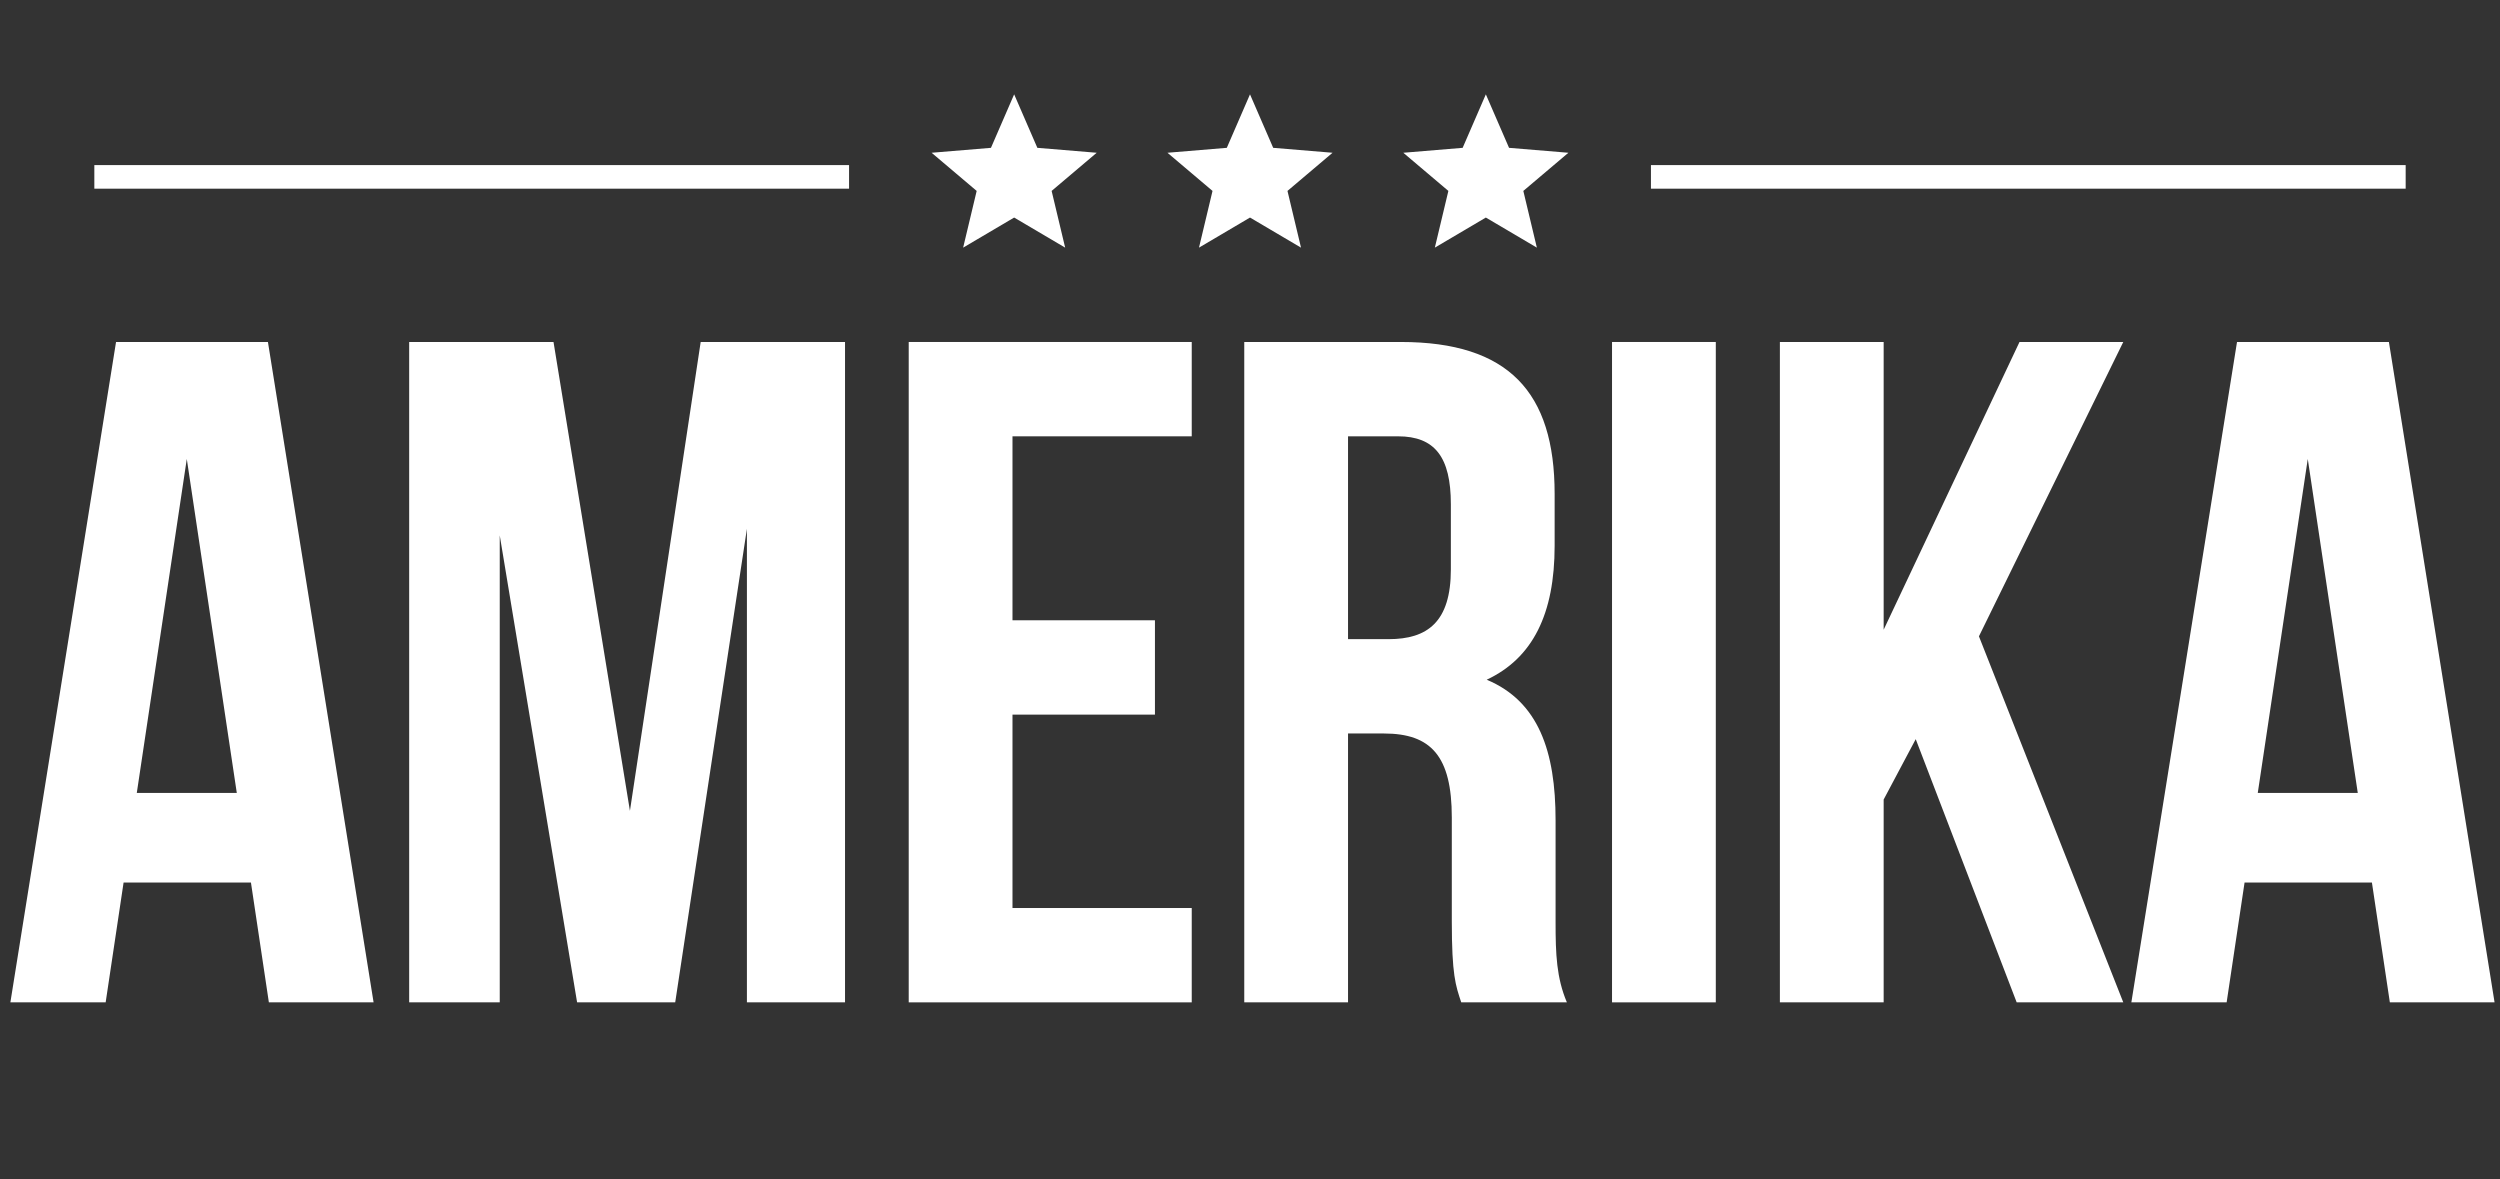 <svg width="212" height="100" viewBox="0 0 212 100" fill="none" xmlns="http://www.w3.org/2000/svg">
<rect x="0" y="0" width="212" height="100" fill="#333333" stroke="none"/>
<path d="M22.72 29H9.84L0.88 85H8.96L10.48 74.84H21.28L22.8 85H31.68L22.72 29ZM15.84 38.92L20.08 67.24H11.6L15.84 38.92Z" fill="white"/>
<path d="M46.938 29H34.698V85H42.378V45.4L48.938 85H57.258L63.338 44.84V85H71.658V29H59.418L53.418 68.76L46.938 29Z" fill="white"/>
<path d="M85.859 37H101.059V29H77.059V85H101.059V77H85.859V60.6H97.939V52.6H85.859V37Z" fill="white"/>
<path d="M132.872 85C131.992 82.92 131.913 80.92 131.913 78.2V69.56C131.913 63.72 130.473 59.48 126.073 57.64C129.993 55.8 131.833 52.04 131.833 46.28V41.88C131.833 33.24 127.913 29 118.793 29H105.513V85H114.313V62.2H117.353C121.353 62.2 123.113 64.12 123.113 69.32V78.12C123.113 82.68 123.433 83.56 123.913 85H132.872ZM118.553 37C121.673 37 123.033 38.76 123.033 42.76V48.28C123.033 52.76 121.033 54.2 117.753 54.2H114.313V37H118.553Z" fill="white"/>
<path d="M136.7 85H145.5V29H136.7V85Z" fill="white"/>
<path d="M171.014 85H180.054L167.814 53.96L180.054 29H171.254L159.734 53.4V29H150.934V85H159.734V67.8L162.454 62.68L171.014 85Z" fill="white"/>
<path d="M202.579 29H189.699L180.739 85H188.819L190.339 74.84H201.139L202.659 85H211.539L202.579 29ZM195.699 38.92L199.939 67.24H191.459L195.699 38.92Z" fill="white"/>
<path d="M106 18.448L110.326 21L109.178 16.19L113 12.954L107.967 12.536L106 8L104.033 12.536L99 12.954L102.822 16.19L101.674 21L106 18.448Z" fill="white"/>
<path d="M126 18.448L130.326 21L129.178 16.19L133 12.954L127.967 12.536L126 8L124.033 12.536L119 12.954L122.822 16.19L121.674 21L126 18.448Z" fill="white"/>
<path d="M86 18.448L90.326 21L89.178 16.19L93 12.954L87.967 12.536L86 8L84.033 12.536L79 12.954L82.822 16.19L81.674 21L86 18.448Z" fill="white"/>
<rect x="140" y="14" width="64" height="2" fill="white"/>
<rect x="8" y="14" width="64" height="2" fill="white"/>
</svg>
